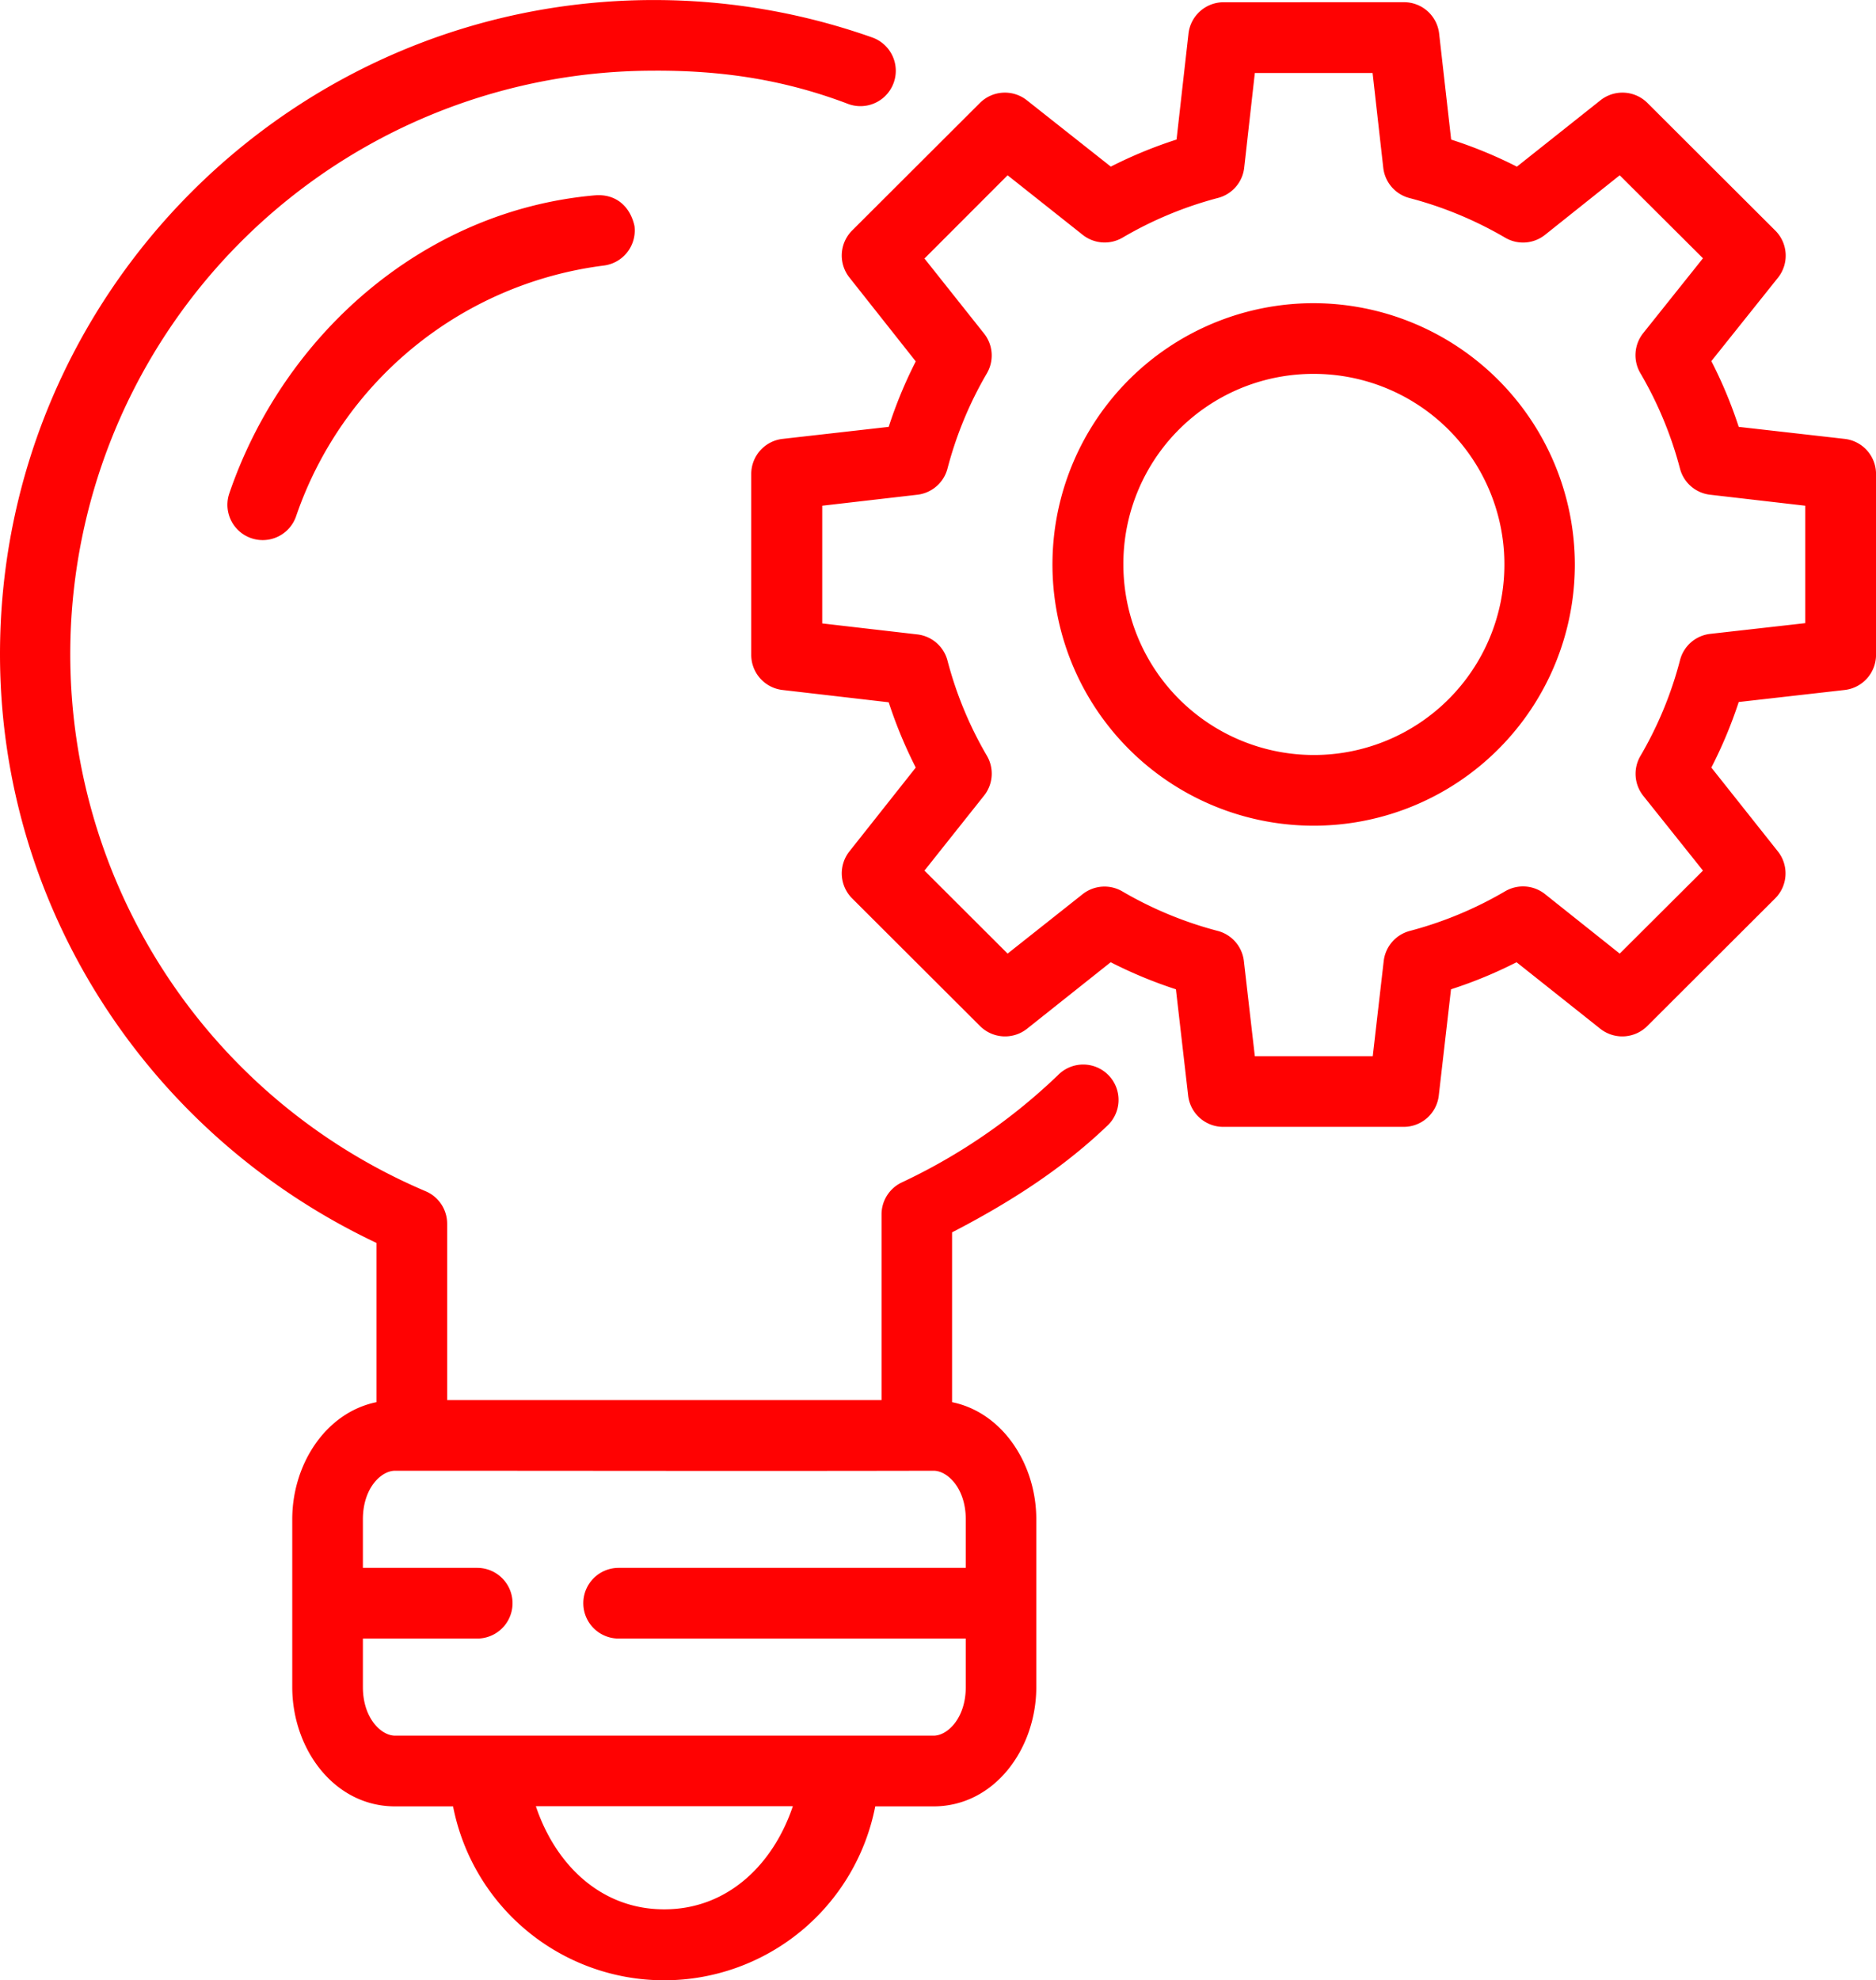 <svg id="svg8" xmlns="http://www.w3.org/2000/svg" viewBox="0 0 485.16 512"><defs><style>.cls-1{fill:red;opacity:0.99;isolation:isolate;}</style></defs><title>idea</title><g id="layer2"><path id="ic-invention" class="cls-1" d="M182.08,0C89,.26,13.42,76,13.42,169.12c0,65.58,38.43,124.38,97.35,152.23v41.18C97.68,365.21,89,378.55,89,392.81V436.2c0,16,10.83,30.84,26.59,30.84h15a55.62,55.62,0,0,0,109.18,0h15.07c15.76,0,26.58-14.88,26.58-30.84V392.81c0-14.26-8.69-27.6-21.78-30.28V318.62c14.5-7.49,28.29-16.23,40-27.43A9.14,9.14,0,1,0,287,278a150.91,150.91,0,0,1-40.33,27.7A9.13,9.13,0,0,0,241.4,314v48H129.06v-45.6a9.12,9.12,0,0,0-5.57-8.41A150.86,150.86,0,0,1,182.11,18.27c18.64-.14,34.74,2.53,50.77,8.64A9.14,9.14,0,1,0,239,9.68,169.06,169.06,0,0,0,182.56,0Zm147.7.57a9.15,9.15,0,0,0-9,8.11l-3.09,27.39a115.2,115.2,0,0,0-17,7L279,25.93a9.15,9.15,0,0,0-12.16.68l-33.07,33a9.14,9.14,0,0,0-.67,12.14l17.15,21.68a115,115,0,0,0-7,16.93l-27.46,3.11a9.14,9.14,0,0,0-8.09,9.1v46.72a9.14,9.14,0,0,0,8.09,9.1l27.46,3.18a117.1,117.1,0,0,0,7,16.88l-17.15,21.66a9.15,9.15,0,0,0,.67,12.14l33.07,33A9.15,9.15,0,0,0,279,266l21.66-17.22a115.65,115.65,0,0,0,16.87,7l3.16,27.46a9.15,9.15,0,0,0,9,8.11h46.77a9.14,9.14,0,0,0,9.05-8.11l3.16-27.46a115,115,0,0,0,16.95-7L427.3,266a9.15,9.15,0,0,0,12.16-.75l33.07-33a9.14,9.14,0,0,0,.66-12.14L456,198.45a117.34,117.34,0,0,0,7.08-16.95l27.4-3.11a9.15,9.15,0,0,0,8.11-9.1V122.57a9.14,9.14,0,0,0-8.11-9.1l-27.4-3.11a115.9,115.9,0,0,0-7.08-17l17.2-21.53a9.15,9.15,0,0,0-.66-12.22l-33.07-33a9.15,9.15,0,0,0-12.16-.68L405.71,43.08a115.2,115.2,0,0,0-17-7L385.6,8.67A9.14,9.14,0,0,0,376.55.56Zm8.16,18.29h30.45l2.77,24.57a9.13,9.13,0,0,0,6.75,7.76,98.25,98.25,0,0,1,24.76,10.25A9.12,9.12,0,0,0,413,60.7L432.3,45.31l21.53,21.46L438.37,86.13a9.15,9.15,0,0,0-.73,10.34,98.15,98.15,0,0,1,10.25,24.69,9.12,9.12,0,0,0,7.84,6.75l24.55,2.84v30.36l-24.55,2.77a9.12,9.12,0,0,0-7.84,6.82,97.64,97.64,0,0,1-10.2,24.69,9.13,9.13,0,0,0,.68,10.34l15.46,19.36L432.3,246.55,413,231.18a9.14,9.14,0,0,0-10.32-.75A98.31,98.31,0,0,1,378,240.69a9.14,9.14,0,0,0-6.73,7.75l-2.84,24.65H337.94l-2.84-24.65a9.14,9.14,0,0,0-6.73-7.75,98,98,0,0,1-24.64-10.19,9.13,9.13,0,0,0-10.32.68L274,246.55,252.5,225.09l15.39-19.36a9.14,9.14,0,0,0,.75-10.34,97.66,97.66,0,0,1-10.19-24.62,9.15,9.15,0,0,0-7.82-6.75l-24.57-2.84V130.75l24.57-2.84a9.15,9.15,0,0,0,7.82-6.75,97.8,97.8,0,0,1,10.19-24.64,9.14,9.14,0,0,0-.75-10.32L252.5,66.83,274,45.31,293.41,60.7a9.14,9.14,0,0,0,10.32.73,98,98,0,0,1,24.64-10.25,9.14,9.14,0,0,0,6.81-7.76ZM167.2,50.5c-44.35,3.93-80.48,36.12-94.48,77.07A9.12,9.12,0,1,0,90,133.45,97,97,0,0,1,169.5,68.66a9.14,9.14,0,0,0,8-10.26c-1.1-5-4.79-8.38-10.27-7.9Zm186,27.88a67.55,67.55,0,1,0,67.5,67.55,67.69,67.69,0,0,0-67.5-67.55Zm0,18.28a49.27,49.27,0,1,1-49.26,49.27A49.1,49.1,0,0,1,353.19,96.66ZM115.58,380.26c46.38,0,92.91.1,139.3,0,3.53,0,8.3,4.47,8.3,12.55v12.56H173.41a9.14,9.14,0,0,0,0,18.28h89.77V436.2c0,8.08-4.77,12.56-8.3,12.56H115.58c-3.54,0-8.31-4.48-8.31-12.56V423.65h29.56a9.14,9.14,0,1,0,0-18.28H107.27V392.81C107.27,384.73,112,380.26,115.58,380.26ZM152,467h66.46c-5,14.88-16.73,26.66-33.26,26.66S157,481.92,152,467Z" transform="translate(-13.42 0.01)"/></g></svg>